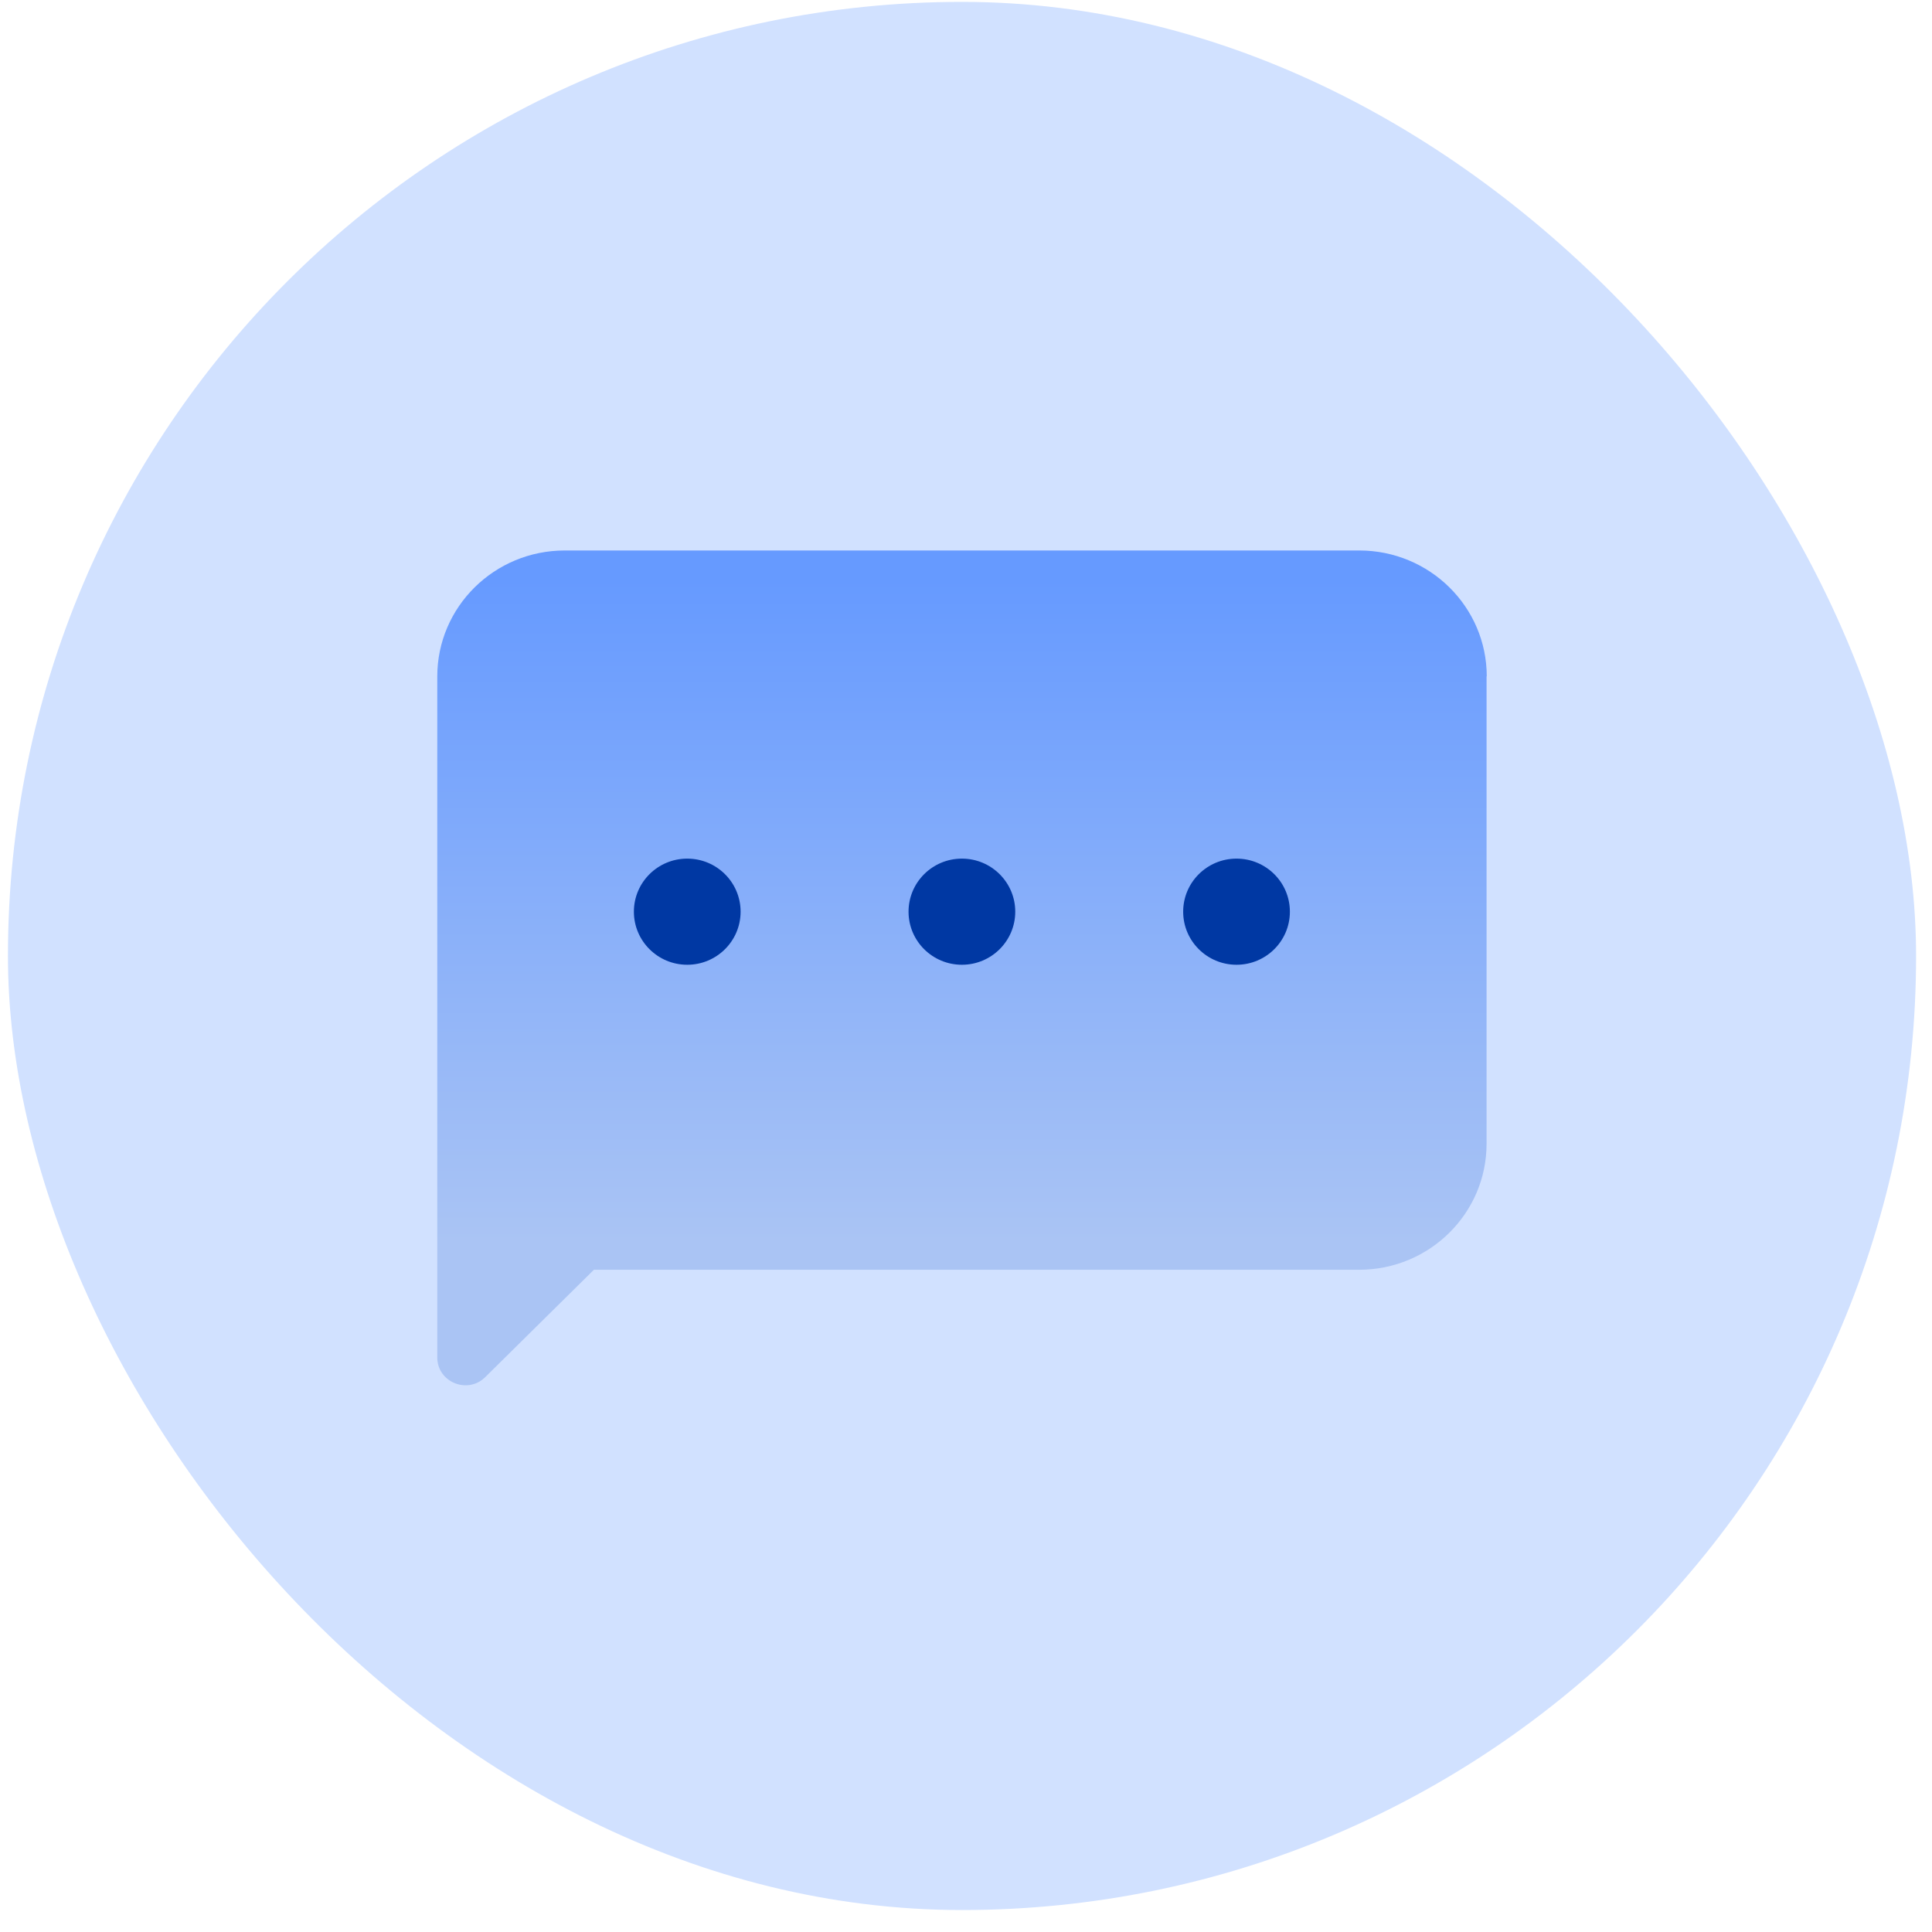 <svg width="81" height="81" viewBox="0 0 81 81" fill="none" xmlns="http://www.w3.org/2000/svg">
<rect x="0.333" y="0.079" width="80" height="80" rx="40" fill="#D1E1FF"/>
<path d="M62.325 28.352V47.955C62.325 50.867 59.935 53.236 56.978 53.236H24.899L20.341 57.739C19.604 58.468 18.333 57.949 18.333 56.911V53.236V50.114V28.361C18.333 25.448 20.722 23.079 23.679 23.079H56.987C59.935 23.079 62.333 25.439 62.333 28.361L62.325 28.352Z" fill="url(#paint0_linear_2684_45208)"/>
<path d="M28.813 40.448C30.048 40.448 31.05 39.452 31.05 38.223C31.05 36.994 30.048 35.998 28.813 35.998C27.578 35.998 26.576 36.994 26.576 38.223C26.576 39.452 27.578 40.448 28.813 40.448Z" fill="#0038A3"/>
<path d="M40.328 40.448C41.563 40.448 42.565 39.452 42.565 38.223C42.565 36.994 41.563 35.998 40.328 35.998C39.092 35.998 38.091 36.994 38.091 38.223C38.091 39.452 39.092 40.448 40.328 40.448Z" fill="#0038A3"/>
<path d="M51.842 40.448C53.078 40.448 54.079 39.452 54.079 38.223C54.079 36.994 53.078 35.998 51.842 35.998C50.607 35.998 49.605 36.994 49.605 38.223C49.605 39.452 50.607 40.448 51.842 40.448Z" fill="#0038A3"/>
<defs>
<linearGradient id="paint0_linear_2684_45208" x1="40.329" y1="24.301" x2="40.329" y2="52.064" gradientUnits="userSpaceOnUse">
<stop stop-color="#669AFF"/>
<stop offset="1" stop-color="#AAC4F4"/>
</linearGradient>
</defs>
</svg>
